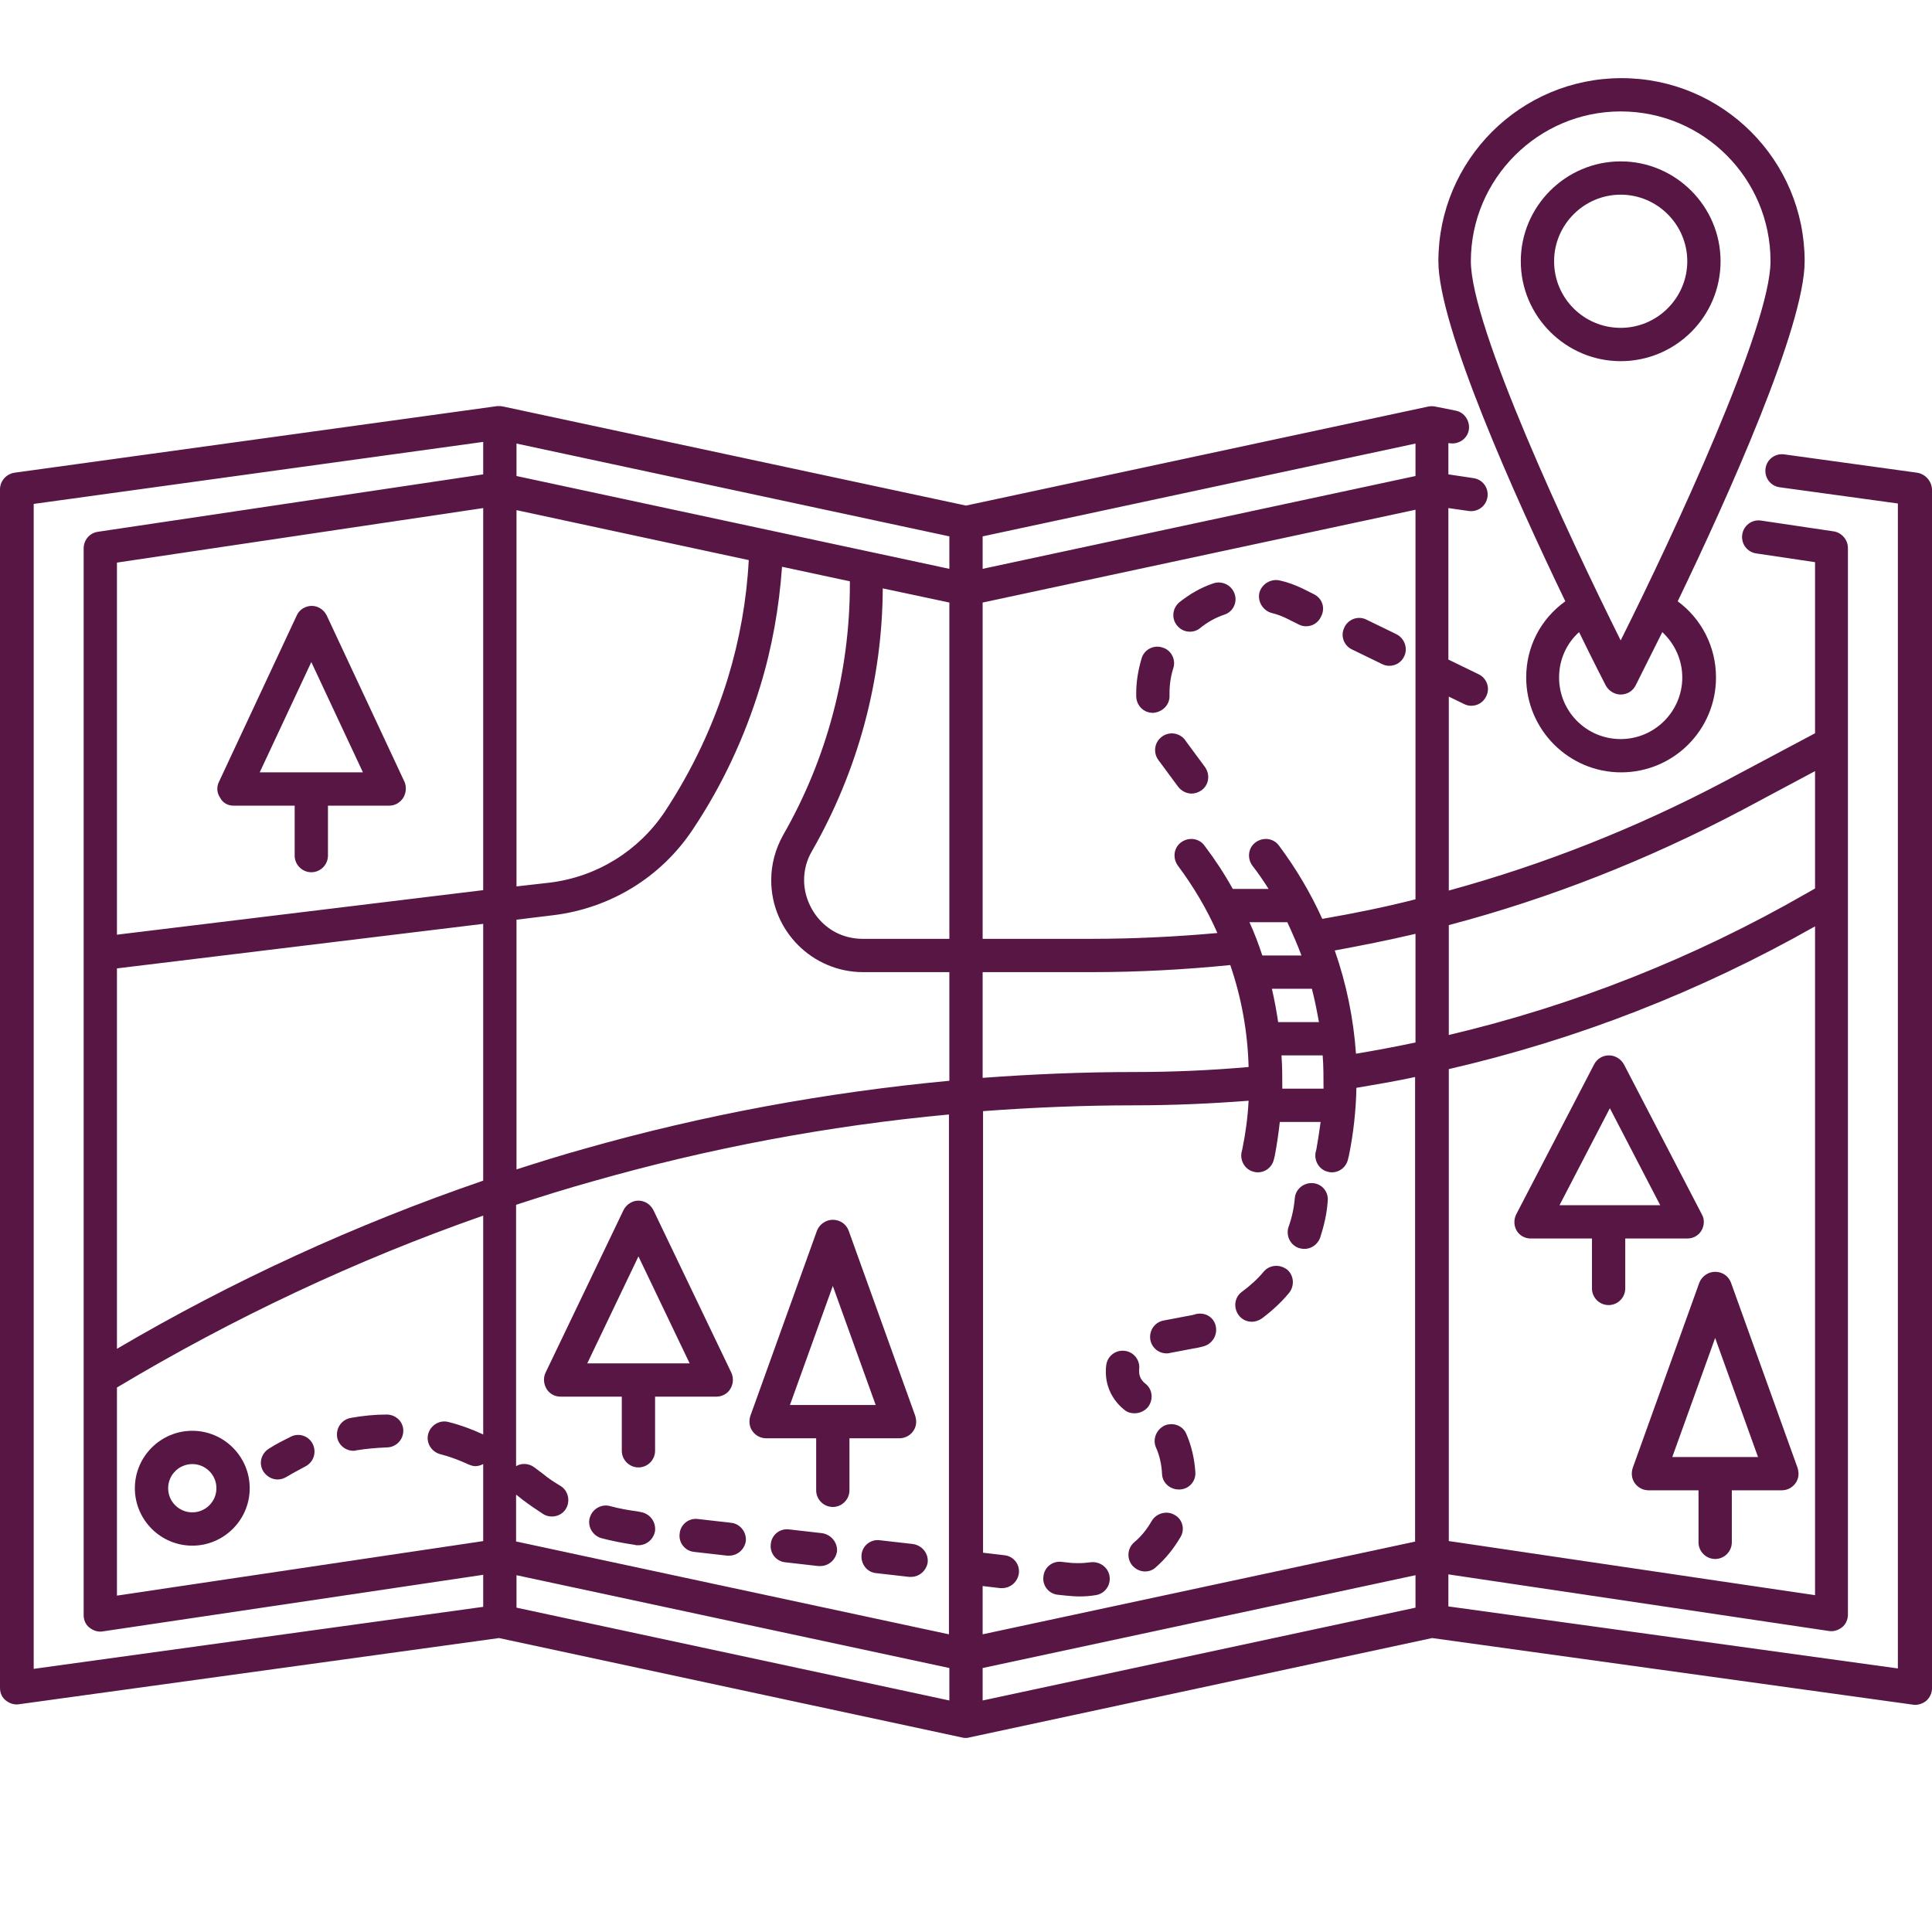 <svg xmlns="http://www.w3.org/2000/svg" xmlns:xlink="http://www.w3.org/1999/xlink" width="500" zoomAndPan="magnify" viewBox="0 0 375 375" height="500" preserveAspectRatio="xMidYMid meet" version="1.0"><defs><clipPath id="37276265a5"><path d="M 0 78 L 375 78 L 375 337.5 L 0 337.5 Z M 0 78 " clip-rule="nonzero"/></clipPath></defs><rect x="-37.5" width="450" fill="#ffffff" y="-37.5" height="450" fill-opacity="1"/><rect x="-37.5" width="450" fill="#ffffff" y="-37.5" height="450" fill-opacity="1"/><g clip-path="url(#37276265a5)"><path fill="#581645" d="M 372.09 91.75 L 346.32 88.195 C 344.543 87.953 342.93 89.164 342.688 90.941 C 342.445 92.719 343.656 94.336 345.434 94.578 L 368.375 97.727 L 368.375 323.844 L 281.129 311.805 L 281.129 305.586 L 354.965 316.57 C 355.934 316.734 356.824 316.41 357.551 315.844 C 358.277 315.281 358.68 314.309 358.68 313.422 L 358.68 106.371 C 358.68 104.758 357.469 103.383 355.934 103.141 L 341.797 101.039 C 340.02 100.797 338.406 102.008 338.164 103.785 C 337.922 105.562 339.133 107.18 340.91 107.422 L 352.301 109.117 L 352.301 142.32 L 334.852 151.609 C 317.723 160.66 299.789 167.77 281.211 172.855 L 281.211 135.211 L 284.199 136.664 C 284.684 136.906 285.168 136.988 285.57 136.988 C 286.785 136.988 287.914 136.344 288.48 135.133 C 289.289 133.516 288.562 131.578 286.945 130.848 L 281.129 128.023 L 281.129 98.617 L 285.086 99.184 C 286.863 99.426 288.48 98.211 288.723 96.434 C 288.965 94.656 287.754 93.043 285.977 92.801 L 281.129 92.074 L 281.129 86.016 L 281.289 86.016 C 283.066 86.336 284.766 85.207 285.086 83.512 C 285.41 81.812 284.281 80.035 282.582 79.715 L 278.543 78.906 C 278.141 78.824 277.656 78.824 277.25 78.906 L 187.5 98.133 L 97.668 78.906 C 97.266 78.824 96.941 78.824 96.535 78.824 L 2.828 91.75 C 1.211 91.992 0 93.367 0 94.98 L 0 327.641 C 0 328.609 0.402 329.496 1.133 330.062 C 1.859 330.629 2.746 330.953 3.715 330.789 L 96.859 317.945 L 186.773 337.254 C 187.016 337.332 187.258 337.332 187.418 337.332 C 187.582 337.332 187.902 337.332 188.066 337.254 L 277.977 317.945 L 371.285 330.871 C 372.172 331.031 373.141 330.711 373.867 330.145 C 374.598 329.496 375 328.609 375 327.719 L 375 94.98 C 374.918 93.367 373.707 91.992 372.09 91.75 Z M 274.746 92.395 L 190.73 110.41 L 190.73 104.109 L 274.746 86.094 Z M 252.613 185.461 L 245.02 185.461 C 244.293 183.277 243.484 181.098 242.516 178.996 L 249.867 178.996 C 250.836 181.098 251.805 183.277 252.613 185.461 Z M 274.746 299.203 L 190.73 317.219 L 190.73 307.848 L 194.125 308.25 C 194.285 308.25 194.367 308.25 194.527 308.25 C 196.145 308.25 197.516 307.039 197.758 305.422 C 198 303.648 196.711 302.031 194.934 301.871 L 190.812 301.383 L 190.812 215.672 C 200.586 214.945 210.441 214.543 220.297 214.543 C 227.57 214.543 235 214.219 242.352 213.652 C 242.191 216.805 241.785 219.875 241.141 223.023 L 240.98 223.672 C 240.656 225.449 241.785 227.145 243.484 227.469 C 243.727 227.547 243.887 227.547 244.129 227.547 C 245.664 227.547 246.957 226.496 247.281 224.961 L 247.441 224.316 C 247.848 222.137 248.168 219.953 248.41 217.773 L 256.328 217.773 C 256.086 219.551 255.844 221.246 255.52 223.023 L 255.359 223.672 C 255.035 225.449 256.168 227.145 257.863 227.469 C 258.105 227.547 258.266 227.547 258.508 227.547 C 260.043 227.547 261.336 226.496 261.66 224.961 L 261.82 224.316 C 262.711 219.953 263.195 215.512 263.277 211.148 C 267.074 210.504 270.949 209.855 274.668 209.047 L 274.668 299.203 Z M 100.254 290.156 L 101.465 291.125 C 102.758 292.094 104.051 292.984 105.422 293.871 C 105.906 294.195 106.555 294.355 107.121 294.355 C 108.25 294.355 109.301 293.789 109.867 292.82 C 110.754 291.285 110.27 289.266 108.734 288.379 C 107.523 287.652 106.395 286.926 105.344 286.035 L 103.727 284.824 C 102.676 284.016 101.223 283.934 100.172 284.582 L 100.172 233.848 C 105.102 232.234 110.027 230.699 114.957 229.324 C 137.574 222.863 160.762 218.5 184.188 216.32 L 184.188 317.219 L 100.172 299.203 L 100.172 290.156 Z M 248.734 204.848 L 256.73 204.848 C 256.895 206.949 256.895 209.129 256.895 211.309 L 248.895 211.309 C 248.895 209.129 248.895 206.949 248.734 204.848 Z M 256.004 198.387 L 248.09 198.387 C 247.766 196.203 247.359 194.023 246.875 191.922 L 254.633 191.922 C 255.195 194.023 255.602 196.203 256.004 198.387 Z M 263.195 204.523 C 262.711 197.656 261.336 190.953 259.074 184.488 C 264.324 183.52 269.578 182.469 274.746 181.258 L 274.746 202.344 C 270.949 203.152 267.074 203.879 263.195 204.523 Z M 242.352 207.109 C 235 207.754 227.57 208.078 220.219 208.078 C 210.363 208.078 200.508 208.484 190.73 209.211 L 190.73 188.691 L 211.898 188.691 C 220.863 188.691 229.91 188.207 238.797 187.316 C 240.98 193.699 242.191 200.406 242.352 207.109 Z M 184.27 209.777 C 160.277 212.039 136.523 216.398 113.258 223.023 C 108.898 224.234 104.535 225.609 100.254 226.98 L 100.254 178.512 L 107.523 177.625 C 118.512 176.25 128.285 170.273 134.426 161.062 C 140.16 152.5 144.523 143.129 147.512 133.355 C 149.855 125.762 151.227 117.922 151.793 110.008 L 164.961 112.836 L 164.961 113.32 C 164.961 130.363 160.52 147.25 152.035 162.031 C 150.5 164.777 149.691 167.77 149.691 170.836 C 149.691 180.691 157.691 188.691 167.547 188.691 L 184.27 188.691 Z M 100.254 172.051 L 100.254 99.02 L 145.332 108.715 C 144.926 116.469 143.555 124.145 141.293 131.578 C 138.465 140.785 134.344 149.512 129.012 157.59 C 123.922 165.184 115.844 170.191 106.715 171.32 Z M 167.465 182.227 C 160.438 182.227 156.074 176.332 156.074 170.836 C 156.074 168.898 156.559 166.961 157.609 165.184 C 166.496 149.672 171.262 132.062 171.344 114.207 L 184.27 116.953 L 184.27 182.227 Z M 184.27 110.41 L 100.254 92.395 L 100.254 86.094 L 184.27 104.109 Z M 93.789 172.777 L 22.699 181.422 L 22.699 109.199 L 93.789 98.617 Z M 22.699 187.965 L 93.789 179.32 L 93.789 229.164 C 69.07 237.645 45.238 248.551 22.699 261.801 Z M 22.699 269.312 C 45.238 255.824 69.07 244.594 93.789 235.949 L 93.789 278.441 C 93.711 278.441 93.711 278.359 93.629 278.359 C 91.527 277.391 89.348 276.582 87.086 276.02 C 85.391 275.535 83.613 276.582 83.125 278.281 C 82.641 279.977 83.691 281.754 85.391 282.238 C 87.328 282.723 89.188 283.449 90.965 284.258 C 91.367 284.422 91.852 284.582 92.254 284.582 C 92.738 284.582 93.305 284.422 93.789 284.176 L 93.789 299.121 L 22.699 309.707 Z M 100.254 305.746 L 184.27 323.762 L 184.27 330.062 L 100.254 312.047 Z M 190.73 323.762 L 274.746 305.746 L 274.746 312.047 L 190.73 330.062 Z M 281.211 299.121 L 281.211 207.512 C 306.09 201.777 329.922 192.488 352.301 179.805 L 352.301 309.625 Z M 337.922 157.348 L 352.301 149.672 L 352.301 172.453 L 350.602 173.422 C 328.793 185.945 305.527 195.152 281.211 200.891 L 281.211 179.562 C 300.84 174.391 319.824 166.879 337.922 157.348 Z M 256.652 178.352 C 254.391 173.34 251.562 168.574 248.25 164.133 C 247.199 162.68 245.18 162.438 243.727 163.484 C 242.273 164.535 242.027 166.555 243.078 168.012 C 244.211 169.465 245.262 171 246.23 172.535 L 239.281 172.535 C 237.668 169.625 235.809 166.797 233.789 164.133 C 232.738 162.68 230.719 162.438 229.266 163.484 C 227.812 164.535 227.57 166.555 228.617 168.012 C 231.688 172.129 234.273 176.492 236.293 181.098 C 228.215 181.824 219.977 182.227 211.816 182.227 L 190.73 182.227 L 190.73 116.953 L 274.746 98.941 L 274.746 174.555 C 268.77 176.09 262.711 177.301 256.652 178.352 Z M 6.543 97.809 L 93.789 85.773 L 93.789 92.074 L 18.984 103.223 C 17.367 103.465 16.238 104.836 16.238 106.453 L 16.238 313.504 C 16.238 314.473 16.641 315.359 17.367 315.926 C 18.094 316.492 18.984 316.812 19.953 316.652 L 93.789 305.668 L 93.789 311.887 L 6.543 323.922 Z M 6.543 97.809 " fill-opacity="1" fill-rule="nonzero"/></g><path fill="#581645" d="M 333.961 50.711 C 333.961 40.047 325.238 31.324 314.574 31.324 C 303.91 31.324 295.184 40.047 295.184 50.711 C 295.184 61.375 303.91 70.102 314.574 70.102 C 325.238 70.102 333.961 61.457 333.961 50.711 Z M 301.648 50.711 C 301.648 43.602 307.465 37.785 314.574 37.785 C 321.684 37.785 327.5 43.602 327.5 50.711 C 327.5 57.82 321.684 63.637 314.574 63.637 C 307.465 63.637 301.648 57.902 301.648 50.711 Z M 301.648 50.711 " fill-opacity="1" fill-rule="nonzero"/><path fill="#581645" d="M 296.234 131.496 C 296.234 141.594 304.477 149.914 314.652 149.914 C 324.832 149.914 333.074 141.676 333.074 131.496 C 333.074 125.516 330.246 120.105 325.641 116.711 C 335.336 96.598 350.281 63.395 350.281 50.711 C 350.281 31.082 334.367 15.168 314.734 15.168 C 295.105 15.168 279.191 31.082 279.191 50.711 C 279.191 63.395 294.137 96.598 303.828 116.711 C 298.98 120.188 296.234 125.598 296.234 131.496 Z M 326.531 131.496 C 326.531 138.039 321.199 143.453 314.574 143.453 C 307.949 143.453 302.617 138.121 302.617 131.496 C 302.617 128.023 304.07 124.871 306.496 122.691 C 309.324 128.508 311.344 132.383 311.664 133.031 C 312.23 134.082 313.363 134.809 314.574 134.809 C 315.785 134.809 316.918 134.16 317.48 133.031 C 317.805 132.383 319.742 128.508 322.652 122.691 C 325.074 124.953 326.531 128.102 326.531 131.496 Z M 314.574 21.629 C 330.648 21.629 343.656 34.637 343.656 50.711 C 343.656 63.395 324.754 103.949 314.574 124.305 C 304.395 103.867 285.492 63.395 285.492 50.711 C 285.492 34.715 298.578 21.629 314.574 21.629 Z M 314.574 21.629 " fill-opacity="1" fill-rule="nonzero"/><path fill="#581645" d="M 139.031 271.09 C 140.16 271.09 141.211 270.523 141.777 269.555 C 142.34 268.586 142.422 267.457 141.938 266.406 L 126.832 234.898 C 126.266 233.77 125.133 233.043 123.922 233.043 C 122.711 233.043 121.582 233.77 121.016 234.898 L 105.906 266.406 C 105.422 267.375 105.504 268.586 106.07 269.555 C 106.637 270.523 107.684 271.09 108.816 271.09 L 120.691 271.09 L 120.691 281.594 C 120.691 283.371 122.145 284.824 123.922 284.824 C 125.699 284.824 127.152 283.371 127.152 281.594 L 127.152 271.09 Z M 123.922 243.867 L 133.859 264.629 L 113.988 264.629 Z M 123.922 243.867 " fill-opacity="1" fill-rule="nonzero"/><path fill="#581645" d="M 45.32 156.379 L 57.195 156.379 L 57.195 166.07 C 57.195 167.848 58.648 169.301 60.426 169.301 C 62.203 169.301 63.656 167.848 63.656 166.07 L 63.656 156.379 L 75.531 156.379 C 76.664 156.379 77.633 155.812 78.281 154.844 C 78.844 153.871 78.926 152.742 78.523 151.773 L 63.414 119.457 C 62.852 118.328 61.719 117.602 60.508 117.602 C 59.297 117.602 58.082 118.328 57.598 119.457 L 42.492 151.773 C 42.008 152.742 42.09 153.953 42.734 154.844 C 43.219 155.812 44.188 156.379 45.32 156.379 Z M 60.426 128.508 L 70.445 149.914 L 50.41 149.914 Z M 60.426 128.508 " fill-opacity="1" fill-rule="nonzero"/><path fill="#581645" d="M 327.5 240.395 C 328.629 240.395 329.68 239.828 330.246 238.859 C 330.812 237.887 330.891 236.676 330.328 235.707 L 315.219 206.625 C 314.652 205.574 313.523 204.848 312.312 204.848 C 311.102 204.848 309.969 205.492 309.402 206.625 L 294.297 235.707 C 293.812 236.676 293.812 237.887 294.379 238.859 C 294.941 239.828 295.992 240.395 297.125 240.395 L 309 240.395 L 309 250.086 C 309 251.863 310.453 253.316 312.23 253.316 C 314.008 253.316 315.461 251.863 315.461 250.086 L 315.461 240.395 Z M 312.473 215.105 L 322.246 233.93 L 302.699 233.93 Z M 312.473 215.105 " fill-opacity="1" fill-rule="nonzero"/><path fill="#581645" d="M 56.469 278.848 C 55.016 279.574 53.559 280.301 52.188 281.188 C 50.652 282.156 50.168 284.098 51.137 285.633 C 51.781 286.602 52.832 287.168 53.883 287.168 C 54.449 287.168 55.016 287.004 55.578 286.684 C 56.793 285.953 58.004 285.309 59.215 284.664 C 60.832 283.855 61.477 281.996 60.75 280.379 C 60.023 278.766 58.082 278.039 56.469 278.848 Z M 56.469 278.848 " fill-opacity="1" fill-rule="nonzero"/><path fill="#581645" d="M 232.012 255.094 C 231.527 255.258 231.043 255.336 230.559 255.418 L 225.871 256.309 C 224.094 256.629 222.965 258.328 223.289 260.105 C 223.609 261.641 224.902 262.688 226.438 262.688 C 226.68 262.688 226.844 262.688 227.086 262.609 L 231.77 261.719 C 232.414 261.641 232.98 261.477 233.629 261.316 C 235.324 260.832 236.375 259.133 235.969 257.355 C 235.566 255.578 233.789 254.609 232.012 255.094 Z M 232.012 255.094 " fill-opacity="1" fill-rule="nonzero"/><path fill="#581645" d="M 226.113 276.664 C 224.5 277.391 223.691 279.25 224.336 280.867 C 225.066 282.48 225.469 284.258 225.551 286.117 C 225.629 287.812 227.086 289.105 228.781 289.105 C 228.863 289.105 228.941 289.105 229.023 289.105 C 230.801 289.023 232.172 287.488 232.012 285.711 C 231.852 283.207 231.285 280.703 230.316 278.441 C 229.668 276.746 227.812 276.02 226.113 276.664 Z M 226.113 276.664 " fill-opacity="1" fill-rule="nonzero"/><path fill="#581645" d="M 222.883 273.031 C 223.934 271.574 223.691 269.555 222.238 268.504 C 221.348 267.777 221.105 266.891 221.105 266.242 C 221.105 266.082 221.105 266 221.105 265.84 C 221.348 264.062 220.137 262.445 218.359 262.203 C 216.582 261.961 214.965 263.172 214.723 264.949 C 214.645 265.438 214.645 265.84 214.645 266.324 C 214.645 269.234 216.016 271.898 218.277 273.676 C 218.844 274.16 219.57 274.32 220.219 274.32 C 221.27 274.32 222.238 273.836 222.883 273.031 Z M 222.883 273.031 " fill-opacity="1" fill-rule="nonzero"/><path fill="#581645" d="M 245.262 246.855 C 244.051 248.309 242.594 249.602 241.059 250.734 C 239.605 251.781 239.363 253.805 240.414 255.258 C 241.059 256.145 242.027 256.551 243 256.551 C 243.645 256.551 244.371 256.309 244.938 255.902 C 246.875 254.449 248.652 252.832 250.188 250.977 C 251.32 249.602 251.156 247.582 249.867 246.453 C 248.41 245.32 246.391 245.48 245.262 246.855 Z M 245.262 246.855 " fill-opacity="1" fill-rule="nonzero"/><path fill="#581645" d="M 75.047 274.562 C 72.707 274.562 70.363 274.805 68.102 275.211 C 66.324 275.535 65.191 277.148 65.434 278.926 C 65.676 280.461 67.051 281.594 68.586 281.594 C 68.746 281.594 68.988 281.594 69.152 281.512 C 71.09 281.188 73.109 281.027 75.047 280.945 C 76.824 280.945 78.281 279.492 78.281 277.715 C 78.281 275.938 76.824 274.562 75.047 274.562 Z M 75.047 274.562 " fill-opacity="1" fill-rule="nonzero"/><path fill="#581645" d="M 211.656 303.242 C 210.926 303.324 210.199 303.402 209.473 303.402 C 208.828 303.402 208.18 303.402 207.613 303.324 L 206.082 303.16 C 204.305 302.918 202.688 304.211 202.527 305.988 C 202.285 307.766 203.574 309.383 205.352 309.543 L 206.887 309.707 C 207.777 309.785 208.664 309.867 209.555 309.867 C 210.605 309.867 211.656 309.785 212.625 309.625 C 214.402 309.383 215.613 307.766 215.371 305.988 C 215.129 304.211 213.434 303 211.656 303.242 Z M 211.656 303.242 " fill-opacity="1" fill-rule="nonzero"/><path fill="#581645" d="M 227.973 294.035 C 226.438 293.145 224.418 293.711 223.531 295.246 C 222.641 296.781 221.512 298.234 220.137 299.363 C 218.762 300.578 218.684 302.598 219.812 303.891 C 220.461 304.617 221.348 305.02 222.238 305.02 C 222.965 305.02 223.773 304.777 224.336 304.211 C 226.277 302.516 227.812 300.578 229.105 298.395 C 230.074 296.859 229.508 294.84 227.973 294.035 Z M 227.973 294.035 " fill-opacity="1" fill-rule="nonzero"/><path fill="#581645" d="M 159.547 297.586 L 153.168 296.859 C 151.391 296.617 149.773 297.91 149.613 299.688 C 149.371 301.465 150.664 303.082 152.441 303.242 L 158.82 303.969 C 158.984 303.969 159.062 303.969 159.227 303.969 C 160.84 303.969 162.215 302.758 162.457 301.141 C 162.617 299.445 161.324 297.832 159.547 297.586 Z M 159.547 297.586 " fill-opacity="1" fill-rule="nonzero"/><path fill="#581645" d="M 177.16 299.688 L 170.777 298.961 C 169 298.719 167.383 300.012 167.223 301.789 C 167.062 303.566 168.273 305.18 170.051 305.344 L 176.434 306.07 C 176.594 306.07 176.676 306.07 176.836 306.07 C 178.453 306.07 179.824 304.859 180.066 303.242 C 180.23 301.465 178.938 299.93 177.16 299.688 Z M 177.16 299.688 " fill-opacity="1" fill-rule="nonzero"/><path fill="#581645" d="M 141.855 295.566 L 135.477 294.84 C 133.699 294.598 132.082 295.891 131.922 297.668 C 131.68 299.445 132.973 301.062 134.746 301.223 L 141.129 301.949 C 141.293 301.949 141.371 301.949 141.535 301.949 C 143.148 301.949 144.523 300.738 144.766 299.121 C 144.926 297.344 143.633 295.73 141.855 295.566 Z M 141.855 295.566 " fill-opacity="1" fill-rule="nonzero"/><path fill="#581645" d="M 254.875 229.648 C 253.098 229.488 251.48 230.777 251.32 232.555 C 251.156 234.496 250.754 236.352 250.109 238.129 C 249.543 239.828 250.43 241.684 252.129 242.25 C 252.449 242.332 252.773 242.414 253.176 242.414 C 254.551 242.414 255.762 241.523 256.246 240.23 C 256.973 237.969 257.539 235.625 257.703 233.203 C 257.945 231.426 256.652 229.809 254.875 229.648 Z M 254.875 229.648 " fill-opacity="1" fill-rule="nonzero"/><path fill="#581645" d="M 124.246 293.469 L 123.922 293.387 C 122.066 293.145 120.207 292.82 118.43 292.336 C 116.734 291.852 114.957 292.902 114.473 294.598 C 113.988 296.297 115.035 298.074 116.734 298.559 C 118.832 299.121 121.016 299.527 123.195 299.852 L 123.52 299.93 C 123.68 299.93 123.762 299.93 123.922 299.93 C 125.539 299.93 126.91 298.719 127.152 297.102 C 127.316 295.246 126.023 293.711 124.246 293.469 Z M 124.246 293.469 " fill-opacity="1" fill-rule="nonzero"/><path fill="#581645" d="M 37.324 277.715 C 31.184 277.715 26.176 282.723 26.176 288.863 C 26.176 295.004 31.184 300.012 37.324 300.012 C 43.461 300.012 48.469 295.004 48.469 288.863 C 48.469 282.723 43.461 277.715 37.324 277.715 Z M 37.324 293.547 C 34.738 293.547 32.637 291.449 32.637 288.863 C 32.637 286.277 34.738 284.176 37.324 284.176 C 39.906 284.176 42.008 286.277 42.008 288.863 C 42.008 291.449 39.906 293.547 37.324 293.547 Z M 37.324 293.547 " fill-opacity="1" fill-rule="nonzero"/><path fill="#581645" d="M 255.035 115.34 L 252.773 114.207 C 251.398 113.562 249.945 112.996 248.41 112.672 C 246.715 112.27 244.938 113.32 244.453 115.016 C 244.051 116.711 245.098 118.488 246.797 118.973 C 247.848 119.215 248.895 119.621 249.867 120.105 L 252.129 121.234 C 252.613 121.477 253.098 121.559 253.5 121.559 C 254.711 121.559 255.844 120.914 256.41 119.699 C 257.297 118.004 256.652 116.148 255.035 115.34 Z M 255.035 115.34 " fill-opacity="1" fill-rule="nonzero"/><path fill="#581645" d="M 227.004 134.969 C 227.004 134.809 227.004 134.645 227.004 134.484 C 227.004 132.867 227.246 131.254 227.73 129.719 C 228.297 128.023 227.328 126.164 225.629 125.68 C 223.934 125.113 222.074 126.082 221.59 127.781 C 220.945 129.961 220.539 132.223 220.539 134.484 C 220.539 134.727 220.539 134.969 220.539 135.211 C 220.621 136.988 221.996 138.363 223.773 138.363 C 223.773 138.363 223.852 138.363 223.852 138.363 C 225.711 138.199 227.086 136.746 227.004 134.969 Z M 227.004 134.969 " fill-opacity="1" fill-rule="nonzero"/><path fill="#581645" d="M 235.484 113.238 C 233.062 114.047 230.883 115.34 228.941 116.875 C 227.57 118.004 227.328 120.023 228.457 121.398 C 229.105 122.207 229.992 122.609 230.961 122.609 C 231.688 122.609 232.414 122.367 232.98 121.883 C 234.355 120.75 235.969 119.863 237.668 119.297 C 239.363 118.73 240.254 116.875 239.605 115.176 C 238.961 113.48 237.102 112.672 235.484 113.238 Z M 235.484 113.238 " fill-opacity="1" fill-rule="nonzero"/><path fill="#581645" d="M 271.031 123.094 L 265.215 120.266 C 263.598 119.457 261.66 120.188 260.934 121.801 C 260.125 123.418 260.852 125.355 262.469 126.082 L 268.285 128.91 C 268.77 129.152 269.254 129.234 269.656 129.234 C 270.871 129.234 272 128.586 272.566 127.375 C 273.293 125.84 272.645 123.902 271.031 123.094 Z M 271.031 123.094 " fill-opacity="1" fill-rule="nonzero"/><path fill="#581645" d="M 230.234 143.938 L 230.074 143.695 C 229.023 142.238 227.004 141.918 225.551 142.969 C 224.094 144.016 223.773 146.035 224.82 147.492 L 228.699 152.742 C 229.348 153.551 230.316 154.035 231.285 154.035 C 231.93 154.035 232.66 153.793 233.223 153.387 C 234.68 152.34 234.922 150.316 233.871 148.863 Z M 230.234 143.938 " fill-opacity="1" fill-rule="nonzero"/><path fill="#581645" d="M 174.574 279.168 C 175.625 279.168 176.594 278.684 177.242 277.797 C 177.887 276.906 177.969 275.855 177.645 274.805 L 164.719 238.859 C 164.234 237.566 163.023 236.758 161.648 236.758 C 160.277 236.758 159.062 237.645 158.578 238.859 L 145.652 274.805 C 145.332 275.777 145.41 276.906 146.059 277.797 C 146.703 278.684 147.672 279.168 148.723 279.168 L 158.418 279.168 L 158.418 289.266 C 158.418 291.043 159.871 292.5 161.648 292.5 C 163.426 292.5 164.879 291.043 164.879 289.266 L 164.879 279.168 Z M 161.648 249.602 L 169.969 272.707 L 153.328 272.707 Z M 161.648 249.602 " fill-opacity="1" fill-rule="nonzero"/><path fill="#581645" d="M 335.98 248.957 C 335.496 247.664 334.285 246.855 332.91 246.855 C 331.539 246.855 330.328 247.742 329.84 248.957 L 316.918 284.906 C 316.594 285.875 316.676 287.004 317.32 287.895 C 317.965 288.781 318.938 289.266 319.984 289.266 L 329.68 289.266 L 329.68 299.363 C 329.68 301.141 331.133 302.598 332.91 302.598 C 334.688 302.598 336.145 301.141 336.145 299.363 L 336.145 289.266 L 345.836 289.266 C 346.887 289.266 347.855 288.781 348.504 287.895 C 349.148 287.004 349.23 285.953 348.906 284.906 Z M 324.59 282.805 L 332.91 259.699 L 341.23 282.805 Z M 324.59 282.805 " fill-opacity="1" fill-rule="nonzero"/></svg>